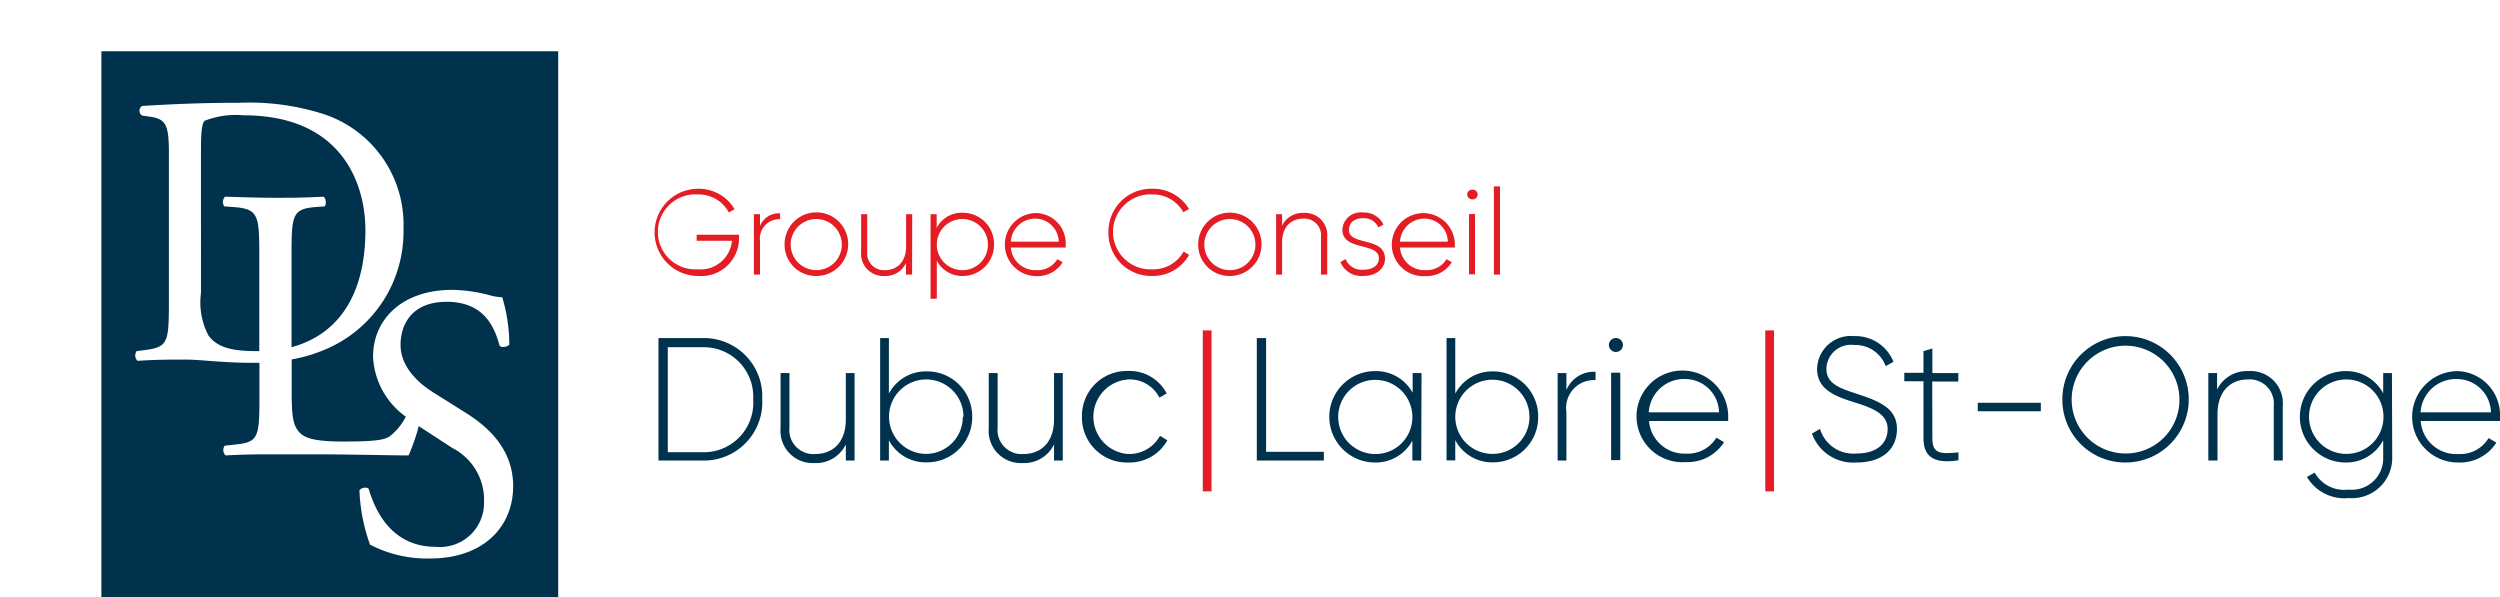 <svg id="fd69671a-9d28-4e3a-beda-aadd24c53b8d" data-name="Logo Client" xmlns="http://www.w3.org/2000/svg" width="180" height="43" viewBox="0 0 180 43"><rect width="180" height="43" fill="none"/><path d="M50.27,19.87a3.14,3.14,0,1,1,0-6.28,3,3,0,0,1,2.62,1.47l-.41.24A2.46,2.46,0,0,0,50.23,14a2.7,2.7,0,1,0,0,5.39,2.27,2.27,0,0,0,2.47-2.05H50.16v-.44h3.05v.24A2.72,2.72,0,0,1,50.27,19.87Z" fill="#e41c23"/><path d="M56.17,15.36v.42a1.4,1.4,0,0,0-1.45,1.57v2.42h-.44V15.42h.44v.85A1.46,1.46,0,0,1,56.17,15.36Z" fill="#e41c23"/><path d="M56.49,17.6a2.29,2.29,0,1,1,2.29,2.27A2.25,2.25,0,0,1,56.49,17.6Zm4.12,0a1.84,1.84,0,1,0-1.83,1.85A1.83,1.83,0,0,0,60.61,17.6Z" fill="#e41c23"/><path d="M65.67,19.77h-.44v-.83a1.62,1.62,0,0,1-1.55.93A1.6,1.6,0,0,1,62,18.13V15.42h.44v2.71a1.2,1.2,0,0,0,1.28,1.32c.85,0,1.52-.56,1.52-1.73v-2.3h.44Z" fill="#e41c23"/><path d="M71.57,17.6a2.25,2.25,0,0,1-2.25,2.27,2.05,2.05,0,0,1-1.87-1.11v2.75H67V15.42h.44v1a2,2,0,0,1,1.87-1.1A2.24,2.24,0,0,1,71.57,17.6Zm-.44,0a1.84,1.84,0,1,0-1.84,1.85A1.83,1.83,0,0,0,71.13,17.6Z" fill="#e41c23"/><path d="M76.73,17.61c0,.07,0,.14,0,.21H72.78a1.76,1.76,0,0,0,1.84,1.63,1.65,1.65,0,0,0,1.51-.79l.38.22a2.11,2.11,0,0,1-1.89,1,2.27,2.27,0,0,1,0-4.54A2.18,2.18,0,0,1,76.73,17.61Zm-4-.21h3.5a1.7,1.7,0,0,0-1.7-1.66A1.76,1.76,0,0,0,72.78,17.4Z" fill="#e41c23"/><path d="M79.81,16.73A3.08,3.08,0,0,1,83,13.59a3,3,0,0,1,2.61,1.46l-.41.23A2.48,2.48,0,0,0,83,14a2.7,2.7,0,1,0,0,5.39,2.49,2.49,0,0,0,2.22-1.28l.4.24A3,3,0,0,1,83,19.87,3.08,3.08,0,0,1,79.81,16.73Z" fill="#e41c23"/><path d="M86.27,17.6a2.28,2.28,0,1,1,2.29,2.27A2.25,2.25,0,0,1,86.27,17.6Zm4.12,0a1.84,1.84,0,1,0-1.83,1.85A1.83,1.83,0,0,0,90.39,17.6Z" fill="#e41c23"/><path d="M95.56,17.07v2.7h-.45v-2.7a1.2,1.2,0,0,0-1.27-1.33c-.86,0-1.53.56-1.53,1.73v2.3h-.43V15.42h.43v.83a1.63,1.63,0,0,1,1.56-.92A1.6,1.6,0,0,1,95.56,17.07Z" fill="#e41c23"/><path d="M99.72,18.63c0,.71-.63,1.24-1.56,1.24a1.63,1.63,0,0,1-1.65-1l.37-.22a1.25,1.25,0,0,0,1.28.77c.61,0,1.12-.27,1.12-.82,0-1.18-2.63-.5-2.63-2.07a1.32,1.32,0,0,1,1.48-1.23,1.55,1.55,0,0,1,1.48.87l-.37.2a1.13,1.13,0,0,0-1.11-.66c-.57,0-1,.3-1,.82C97.08,17.73,99.72,17,99.72,18.63Z" fill="#e41c23"/><path d="M104.75,17.61c0,.07,0,.14,0,.21H100.8a1.76,1.76,0,0,0,1.84,1.63,1.67,1.67,0,0,0,1.51-.79l.38.22a2.13,2.13,0,0,1-1.9,1,2.27,2.27,0,1,1,2.12-2.26Zm-4-.21h3.49a1.68,1.68,0,0,0-1.69-1.66A1.76,1.76,0,0,0,100.8,17.4Z" fill="#e41c23"/><path d="M105.64,14a.34.34,0,0,1,.34-.34.35.35,0,1,1,0,.69A.35.35,0,0,1,105.64,14Zm.56,1.4v4.35h-.43V15.42Z" fill="#e41c23"/><path d="M108,13.42v6.35h-.44V13.42Z" fill="#e41c23"/><path d="M54.88,28.75a4.2,4.2,0,0,1-4.15,4.41H47.41V24.34h3.32A4.2,4.2,0,0,1,54.88,28.75Zm-.65,0A3.56,3.56,0,0,0,50.73,25H48.08v7.56h2.65A3.56,3.56,0,0,0,54.23,28.75Z" fill="#00324d"/><path d="M61.53,33.16H60.9V32a2.39,2.39,0,0,1-2.26,1.34,2.32,2.32,0,0,1-2.44-2.52V26.86h.64v3.92a1.73,1.73,0,0,0,1.85,1.91c1.24,0,2.21-.8,2.21-2.51V26.86h.63Z" fill="#00324d"/><path d="M70,30a3.25,3.25,0,0,1-3.27,3.29A3,3,0,0,1,64,31.7v1.46h-.63V24.34H64v4a3,3,0,0,1,2.71-1.6A3.24,3.24,0,0,1,70,30Zm-.63,0a2.68,2.68,0,1,0-2.67,2.68A2.65,2.65,0,0,0,69.32,30Z" fill="#00324d"/><path d="M76.52,33.16h-.63V32a2.39,2.39,0,0,1-2.26,1.34,2.32,2.32,0,0,1-2.44-2.52V26.86h.64v3.92a1.73,1.73,0,0,0,1.85,1.91c1.24,0,2.21-.8,2.21-2.51V26.86h.63Z" fill="#00324d"/><path d="M77.9,30a3.23,3.23,0,0,1,3.32-3.29A3,3,0,0,1,84,28.33l-.52.3a2.4,2.4,0,0,0-2.23-1.31,2.69,2.69,0,0,0,0,5.37,2.53,2.53,0,0,0,2.27-1.31l.53.32a3.11,3.11,0,0,1-2.8,1.6A3.24,3.24,0,0,1,77.9,30Z" fill="#00324d"/><path d="M87.23,23.79V35.38H86.6V23.79Z" fill="#e41c23"/><path d="M95.32,33.16H90.49V24.34h.67v8.19h4.16Z" fill="#00324d"/><path d="M102.33,33.16h-.64V31.73A3,3,0,0,1,99,33.3a3.29,3.29,0,0,1,0-6.58,3,3,0,0,1,2.71,1.56V26.86h.64ZM101.69,30A2.67,2.67,0,1,0,99,32.69,2.65,2.65,0,0,0,101.69,30Z" fill="#00324d"/><path d="M110.75,30a3.25,3.25,0,0,1-3.26,3.29,3,3,0,0,1-2.71-1.6v1.46h-.63V24.34h.63v4a3,3,0,0,1,2.71-1.6A3.24,3.24,0,0,1,110.75,30Zm-.63,0a2.67,2.67,0,1,0-2.67,2.68A2.65,2.65,0,0,0,110.12,30Z" fill="#00324d"/><path d="M114.88,26.77v.6a2,2,0,0,0-2.1,2.28v3.51h-.63v-6.3h.63v1.23A2.13,2.13,0,0,1,114.88,26.77Z" fill="#00324d"/><path d="M115.84,24.83a.5.5,0,0,1,.51-.49.5.5,0,1,1,0,1A.5.5,0,0,1,115.84,24.83Zm.82,2v6.3H116v-6.3Z" fill="#00324d"/><path d="M124.43,30c0,.1,0,.2,0,.31h-5.7a2.56,2.56,0,0,0,2.67,2.35,2.4,2.4,0,0,0,2.18-1.15l.55.33a3.11,3.11,0,0,1-2.75,1.43A3.3,3.3,0,1,1,124.43,30Zm-5.72-.31h5.06a2.45,2.45,0,0,0-2.46-2.4A2.54,2.54,0,0,0,118.71,29.72Z" fill="#00324d"/><path d="M127.73,23.79V35.38h-.63V23.79Z" fill="#e41c23"/><path d="M130.46,31.22l.58-.34a2.5,2.5,0,0,0,2.65,1.77c1.47,0,2.22-.75,2.22-1.76S135,29.43,133.62,29s-2.79-.9-2.79-2.43a2.43,2.43,0,0,1,2.67-2.37,2.94,2.94,0,0,1,2.83,1.85l-.56.31a2.33,2.33,0,0,0-2.27-1.52,1.77,1.77,0,0,0-2,1.7c0,1.06.89,1.39,2.15,1.8,1.56.52,2.93,1,2.93,2.54s-1.15,2.42-2.9,2.42A3.17,3.17,0,0,1,130.46,31.22Z" fill="#00324d"/><path d="M139.13,31.57c0,1.11.6,1.13,1.88,1v.57c-1.65.25-2.52-.15-2.52-1.59v-4.1h-1.38v-.61h1.38V25.28l.64-.19v1.77H141v.61h-1.88Z" fill="#00324d"/><path d="M146.94,29v.61H142.4V29Z" fill="#00324d"/><path d="M148.49,28.75A4.55,4.55,0,1,1,153,33.3,4.52,4.52,0,0,1,148.49,28.75Zm8.43,0a3.88,3.88,0,1,0-3.88,3.9A3.86,3.86,0,0,0,156.92,28.75Z" fill="#00324d"/><path d="M164.36,29.24v3.92h-.65V29.24a1.74,1.74,0,0,0-1.85-1.92c-1.23,0-2.2.81-2.2,2.51v3.33H159v-6.3h.63v1.19a2.37,2.37,0,0,1,2.25-1.33A2.32,2.32,0,0,1,164.36,29.24Z" fill="#00324d"/><path d="M172.24,32.86a2.9,2.9,0,0,1-3.14,3,3.12,3.12,0,0,1-3-1.52l.56-.31a2.42,2.42,0,0,0,2.42,1.22,2.26,2.26,0,0,0,2.51-2.35V31.7a3,3,0,0,1-2.71,1.6,3.29,3.29,0,0,1,0-6.58,3,3,0,0,1,2.71,1.6V26.86h.63ZM171.61,30a2.68,2.68,0,1,0-2.68,2.68A2.66,2.66,0,0,0,171.61,30Z" fill="#00324d"/><path d="M180,30c0,.1,0,.2,0,.31h-5.71A2.56,2.56,0,0,0,177,32.69a2.39,2.39,0,0,0,2.18-1.15l.56.33a3.11,3.11,0,0,1-2.75,1.43,3.29,3.29,0,1,1-.05-6.58A3.16,3.16,0,0,1,180,30Zm-5.72-.31h5.07a2.46,2.46,0,0,0-2.46-2.4A2.55,2.55,0,0,0,174.28,29.72Z" fill="#00324d"/><path d="M23.36,14.86l-.67.05c-1.65.14-1.7.59-1.7,3.52V25c3.65-1,5.32-4.13,5.32-8.43,0-3.08-1.48-8.27-8.8-8.27a6.17,6.17,0,0,0-2.76.39c-.22.17-.28.86-.28,2.12V21.09A5.15,5.15,0,0,0,15,24.14c.61.86,1.67,1.14,3.43,1.14h.24V18.43c0-2.93-.06-3.38-1.82-3.52l-.7-.05a.54.54,0,0,1,.06-.7c1.56.05,2.51.08,3.63.08s2,0,3.44-.08C23.47,14.24,23.53,14.74,23.36,14.86Z" fill="#00324d"/><path d="M7.3,3.69V43H40.19V3.69ZM31,40.21a8.81,8.81,0,0,1-4.36-1,12.91,12.91,0,0,1-.76-3.91c.14-.2.56-.26.67-.09.42,1.43,1.57,4.16,4.81,4.16a3.17,3.17,0,0,0,3.49-3.21,4.19,4.19,0,0,0-2.29-3.91l-2.41-1.57a14,14,0,0,1-.73,2.11c-1.42,0-4.07-.08-6.95-.08H19.87c-1.17,0-2.07,0-3.63.08a.54.54,0,0,1-.06-.7L17,32c1.62-.17,1.68-.56,1.68-3.49V26.12c-.25,0-.5,0-.74,0-1.79,0-3.57-.23-4.55-.23-1.18,0-2.18,0-3.49.09a.54.54,0,0,1-.06-.7l.64-.08c1.62-.23,1.68-.56,1.68-3.5V11.12c0-2-.14-2.54-1.31-2.71l-.62-.09a.41.41,0,0,1,0-.69c2.37-.15,4.64-.23,7-.23a17.55,17.55,0,0,1,6.15.84,8.37,8.37,0,0,1,5.67,8.24,9.19,9.19,0,0,1-4.89,8.33A11.06,11.06,0,0,1,21,25.88v2.27c0,1.76.08,2.49.58,3,.31.31.84.64,3.05.64,2.37,0,3-.11,3.41-.36A4.19,4.19,0,0,0,29.22,30a5.6,5.6,0,0,1-2.36-4.33c0-2.65,2.07-4.8,5.7-4.8a11.18,11.18,0,0,1,2.6.36,3.8,3.8,0,0,0,1,.17,11.86,11.86,0,0,1,.51,3.41c-.11.16-.56.25-.7.08-.36-1.34-1.12-3.16-3.8-3.16s-3.33,1.82-3.33,3.1c0,1.63,1.35,2.8,2.38,3.44l2.23,1.4c1.76,1.09,3.5,2.71,3.5,5.36C36.92,38.12,34.6,40.21,31,40.21Z" fill="#00324d"/></svg>
